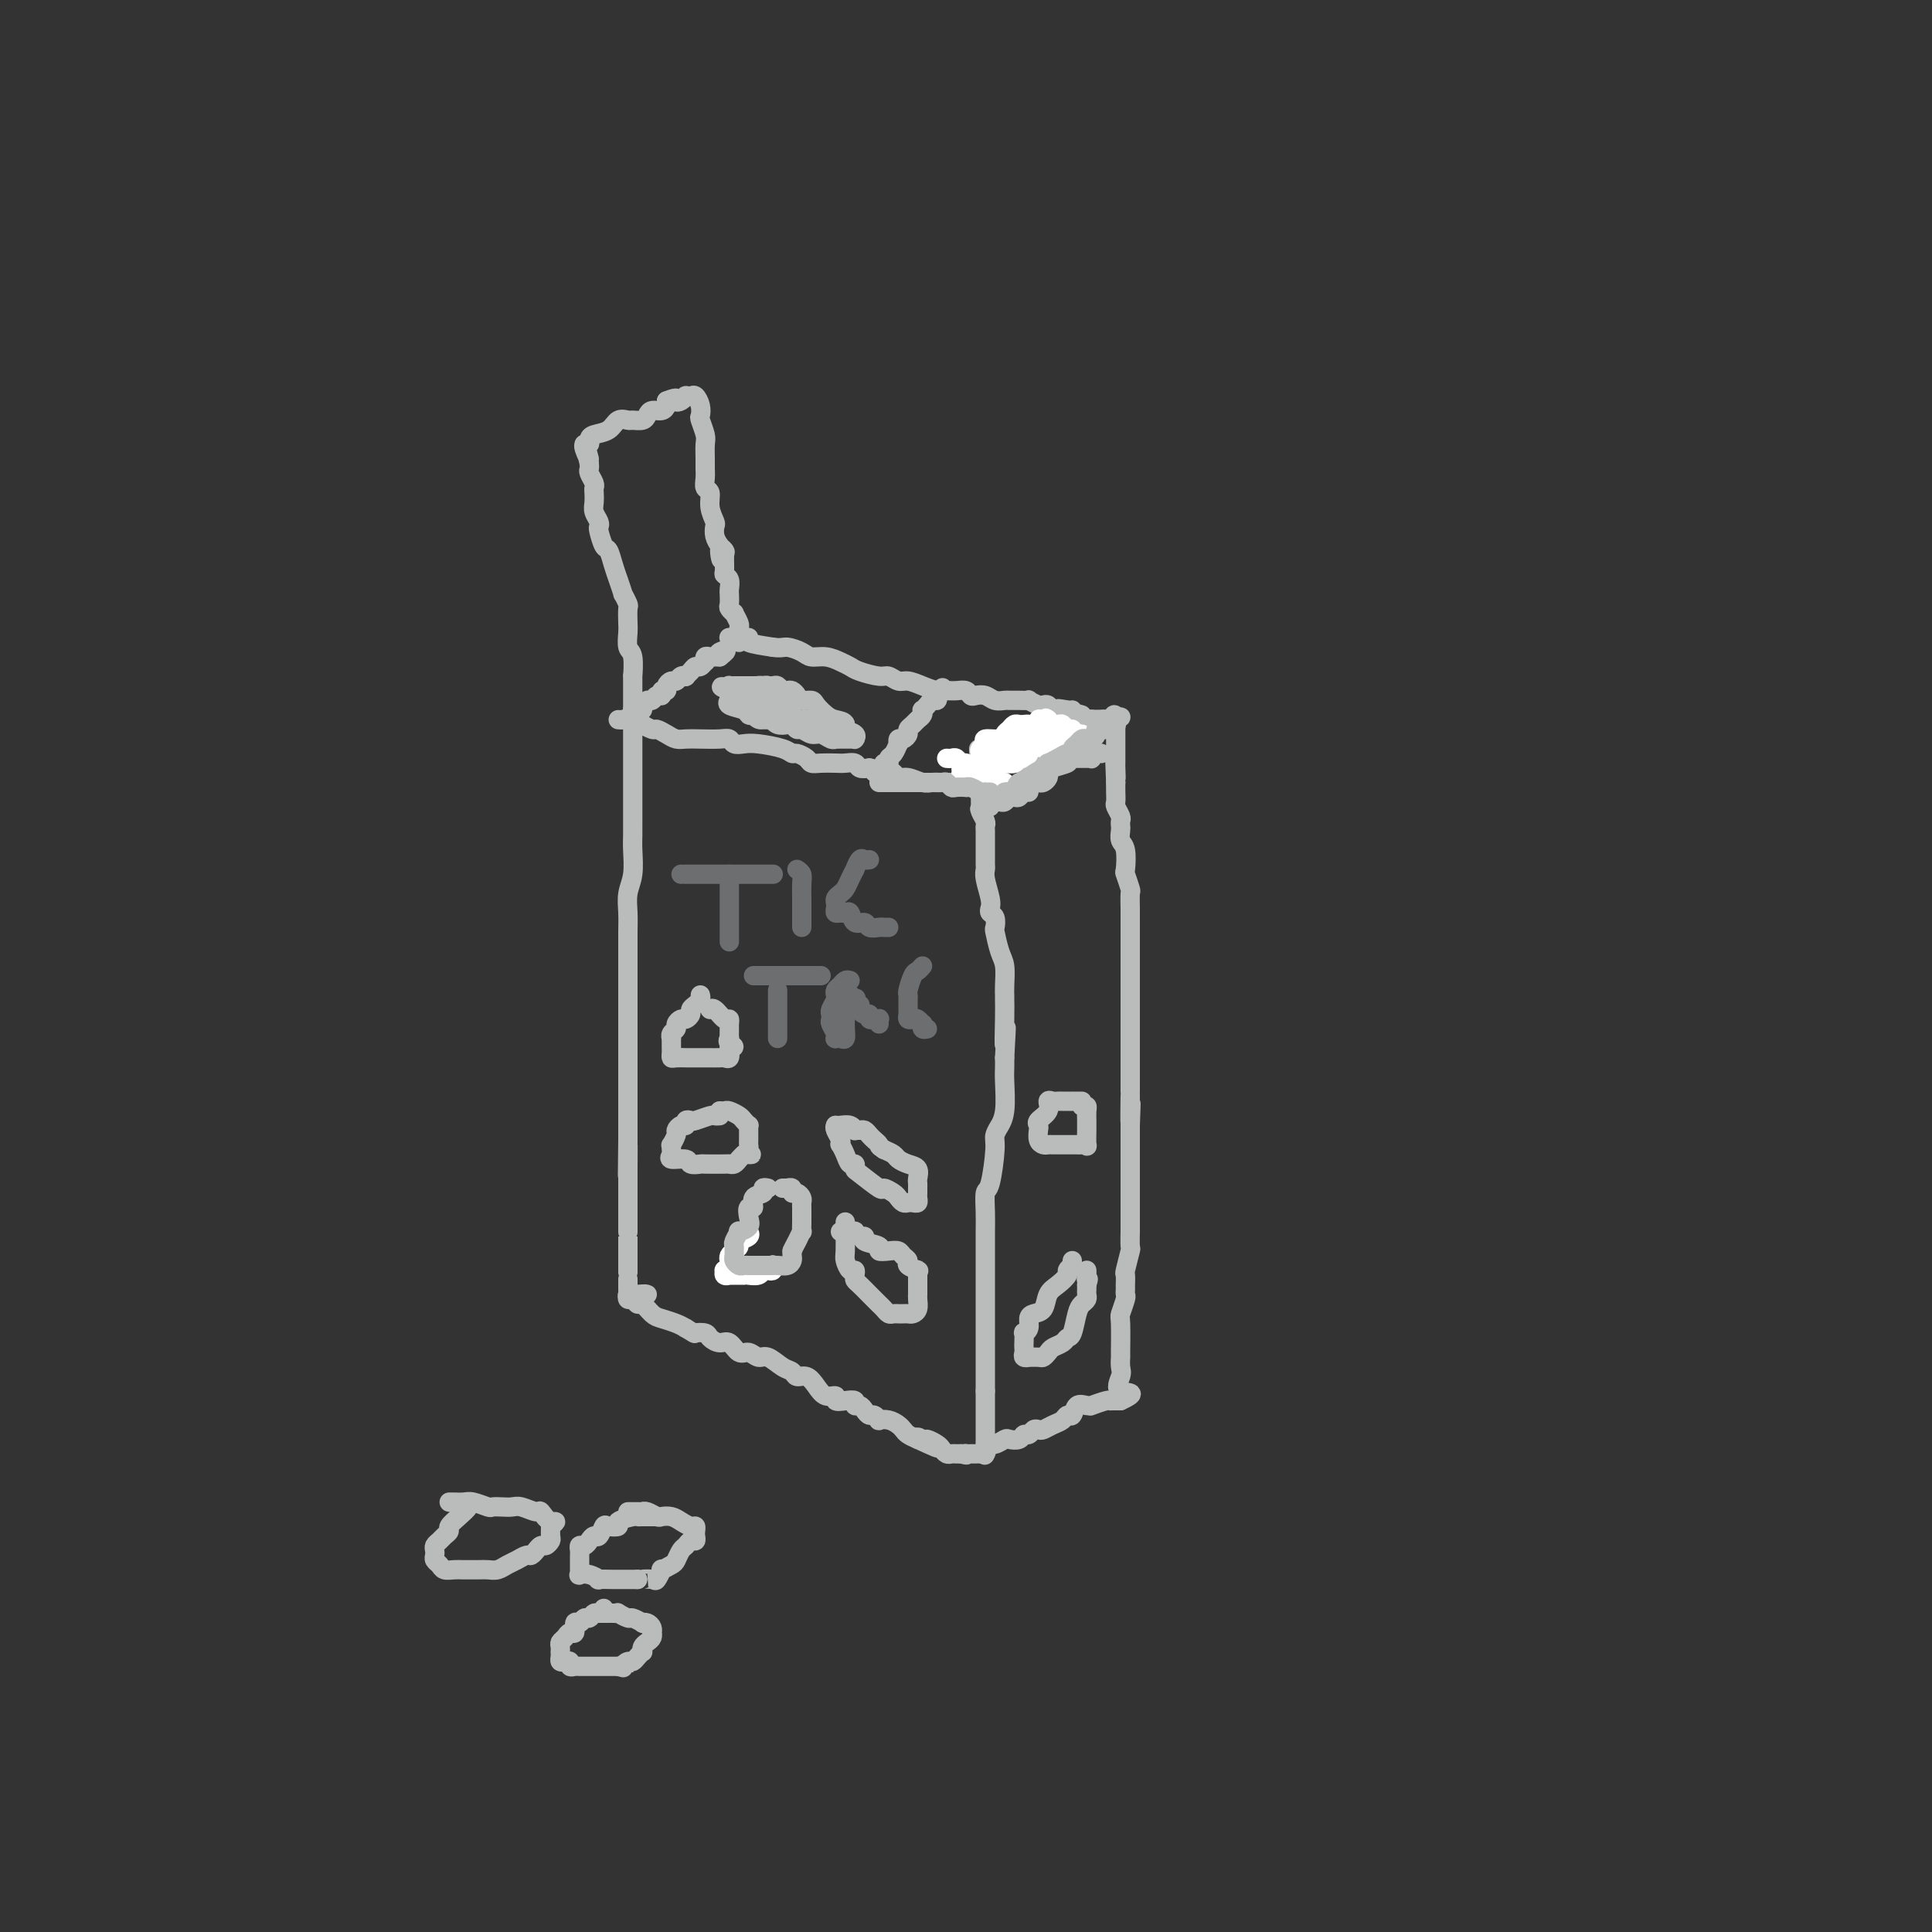 <svg viewBox='0 0 400 400' version='1.1' xmlns='http://www.w3.org/2000/svg' xmlns:xlink='http://www.w3.org/1999/xlink'><rect x="0" y="0" width="400" height="400" fill="#333333" stroke="none"/><g fill='none' stroke='rgb(186,187,187)' stroke-width='4' stroke-linecap='round' stroke-linejoin='round'><path d='M131,149c-0.000,-0.149 -0.000,-0.299 0,0c0.000,0.299 0.000,1.046 0,2c-0.000,0.954 -0.000,2.114 0,3c0.000,0.886 0.000,1.499 0,2c-0.000,0.501 -0.000,0.890 0,2c0.000,1.110 0.000,2.940 0,4c-0.000,1.060 -0.000,1.349 0,2c0.000,0.651 0.001,1.665 0,3c-0.001,1.335 -0.004,2.993 0,4c0.004,1.007 0.015,1.364 0,2c-0.015,0.636 -0.057,1.551 0,3c0.057,1.449 0.211,3.434 0,5c-0.211,1.566 -0.789,2.715 -1,4c-0.211,1.285 -0.057,2.706 0,4c0.057,1.294 0.015,2.460 0,4c-0.015,1.540 -0.004,3.452 0,5c0.004,1.548 0.001,2.730 0,4c-0.001,1.270 -0.000,2.628 0,4c0.000,1.372 0.000,2.758 0,4c-0.000,1.242 -0.000,2.341 0,4c0.000,1.659 0.000,3.879 0,5c-0.000,1.121 -0.000,1.143 0,2c0.000,0.857 0.000,2.549 0,4c-0.000,1.451 -0.000,2.660 0,4c0.000,1.340 0.000,2.811 0,4c-0.000,1.189 -0.000,2.094 0,3'/><path d='M130,236c-0.155,13.727 -0.041,4.543 0,2c0.041,-2.543 0.011,1.554 0,4c-0.011,2.446 -0.003,3.240 0,4c0.003,0.760 0.001,1.485 0,2c-0.001,0.515 -0.000,0.821 0,1c0.000,0.179 0.000,0.230 0,1c-0.000,0.770 -0.000,2.260 0,3c0.000,0.740 0.000,0.731 0,1c-0.000,0.269 -0.000,0.815 0,1c0.000,0.185 0.000,0.008 0,0c-0.000,-0.008 -0.000,0.153 0,1c0.000,0.847 0.000,2.382 0,3c-0.000,0.618 -0.000,0.320 0,1c0.000,0.680 0.000,2.337 0,3c-0.000,0.663 -0.000,0.331 0,0'/><path d='M130,263c-0.000,4.581 -0.001,2.534 0,2c0.001,-0.534 0.003,0.445 0,1c-0.003,0.555 -0.012,0.685 0,1c0.012,0.315 0.045,0.817 0,1c-0.045,0.183 -0.167,0.049 0,0c0.167,-0.049 0.622,-0.013 1,0c0.378,0.013 0.679,0.004 1,0c0.321,-0.004 0.660,-0.002 1,0'/><path d='M133,268c0.393,0.774 -0.125,0.208 0,0c0.125,-0.208 0.893,-0.060 1,0c0.107,0.060 -0.446,0.030 -1,0'/><path d='M133,268c0.106,-0.005 0.371,-0.016 0,0c-0.371,0.016 -1.378,0.061 -2,0c-0.622,-0.061 -0.858,-0.228 -1,0c-0.142,0.228 -0.189,0.853 0,1c0.189,0.147 0.616,-0.182 1,0c0.384,0.182 0.725,0.875 1,1c0.275,0.125 0.482,-0.317 1,0c0.518,0.317 1.345,1.394 2,2c0.655,0.606 1.138,0.740 2,1c0.862,0.260 2.103,0.646 3,1c0.897,0.354 1.448,0.677 2,1'/><path d='M142,275c2.197,1.321 1.691,1.122 2,1c0.309,-0.122 1.434,-0.169 2,0c0.566,0.169 0.574,0.552 1,1c0.426,0.448 1.269,0.962 2,1c0.731,0.038 1.350,-0.398 2,0c0.650,0.398 1.332,1.630 2,2c0.668,0.370 1.320,-0.123 2,0c0.680,0.123 1.386,0.860 2,1c0.614,0.140 1.137,-0.318 2,0c0.863,0.318 2.066,1.411 3,2c0.934,0.589 1.601,0.673 2,1c0.399,0.327 0.532,0.896 1,1c0.468,0.104 1.273,-0.256 2,0c0.727,0.256 1.377,1.126 2,2c0.623,0.874 1.218,1.750 2,2c0.782,0.250 1.750,-0.125 2,0c0.250,0.125 -0.217,0.751 0,1c0.217,0.249 1.119,0.122 2,0c0.881,-0.122 1.742,-0.239 2,0c0.258,0.239 -0.086,0.834 0,1c0.086,0.166 0.602,-0.095 1,0c0.398,0.095 0.680,0.548 1,1c0.320,0.452 0.680,0.905 1,1c0.320,0.095 0.600,-0.168 1,0c0.400,0.168 0.919,0.766 1,1c0.081,0.234 -0.277,0.104 0,0c0.277,-0.104 1.190,-0.183 2,0c0.810,0.183 1.516,0.626 2,1c0.484,0.374 0.746,0.678 1,1c0.254,0.322 0.501,0.664 1,1c0.499,0.336 1.249,0.668 2,1'/><path d='M190,298c7.661,3.555 2.812,0.941 1,0c-1.812,-0.941 -0.588,-0.210 0,0c0.588,0.210 0.539,-0.101 1,0c0.461,0.101 1.433,0.616 2,1c0.567,0.384 0.729,0.639 1,1c0.271,0.361 0.650,0.829 1,1c0.350,0.171 0.671,0.046 1,0c0.329,-0.046 0.665,-0.013 1,0c0.335,0.013 0.667,0.007 1,0'/><path d='M199,301c1.632,0.464 1.210,0.124 1,0c-0.210,-0.124 -0.210,-0.033 0,0c0.210,0.033 0.631,0.006 1,0c0.369,-0.006 0.687,0.008 1,0c0.313,-0.008 0.620,-0.039 1,0c0.380,0.039 0.834,0.149 1,0c0.166,-0.149 0.044,-0.556 0,-1c-0.044,-0.444 -0.012,-0.923 0,-2c0.012,-1.077 0.003,-2.751 0,-4c-0.003,-1.249 -0.001,-2.071 0,-3c0.001,-0.929 0.000,-1.964 0,-3'/><path d='M204,288c-0.000,-2.028 -0.000,-2.099 0,-3c0.000,-0.901 0.000,-2.632 0,-4c-0.000,-1.368 -0.000,-2.372 0,-3c0.000,-0.628 0.000,-0.879 0,-2c-0.000,-1.121 -0.000,-3.111 0,-5c0.000,-1.889 0.000,-3.676 0,-5c-0.000,-1.324 -0.001,-2.184 0,-3c0.001,-0.816 0.003,-1.589 0,-3c-0.003,-1.411 -0.011,-3.460 0,-5c0.011,-1.540 0.040,-2.572 0,-4c-0.040,-1.428 -0.150,-3.252 0,-4c0.150,-0.748 0.561,-0.419 1,-2c0.439,-1.581 0.906,-5.071 1,-7c0.094,-1.929 -0.185,-2.299 0,-3c0.185,-0.701 0.834,-1.735 1,-2c0.166,-0.265 -0.152,0.238 0,0c0.152,-0.238 0.773,-1.219 1,-3c0.227,-1.781 0.061,-4.364 0,-6c-0.061,-1.636 -0.017,-2.325 0,-3c0.017,-0.675 0.009,-1.338 0,-2'/><path d='M208,219c0.619,-11.112 0.166,-4.393 0,-3c-0.166,1.393 -0.044,-2.540 0,-5c0.044,-2.460 0.009,-3.447 0,-4c-0.009,-0.553 0.008,-0.670 0,-1c-0.008,-0.330 -0.041,-0.871 0,-2c0.041,-1.129 0.156,-2.845 0,-4c-0.156,-1.155 -0.581,-1.748 -1,-3c-0.419,-1.252 -0.830,-3.161 -1,-4c-0.170,-0.839 -0.097,-0.607 0,-1c0.097,-0.393 0.218,-1.411 0,-2c-0.218,-0.589 -0.776,-0.749 -1,-1c-0.224,-0.251 -0.112,-0.592 0,-1c0.112,-0.408 0.226,-0.882 0,-2c-0.226,-1.118 -0.793,-2.880 -1,-4c-0.207,-1.120 -0.056,-1.598 0,-2c0.056,-0.402 0.015,-0.727 0,-1c-0.015,-0.273 -0.004,-0.493 0,-1c0.004,-0.507 0.002,-1.301 0,-2c-0.002,-0.699 -0.004,-1.304 0,-2c0.004,-0.696 0.015,-1.482 0,-2c-0.015,-0.518 -0.057,-0.769 0,-1c0.057,-0.231 0.211,-0.443 0,-1c-0.211,-0.557 -0.789,-1.459 -1,-2c-0.211,-0.541 -0.057,-0.722 0,-1c0.057,-0.278 0.015,-0.653 0,-1c-0.015,-0.347 -0.004,-0.666 0,-1c0.004,-0.334 0.001,-0.683 0,-1c-0.001,-0.317 -0.000,-0.600 0,-1c0.000,-0.400 0.000,-0.915 0,-1c-0.000,-0.085 -0.000,0.262 0,0c0.000,-0.262 0.000,-1.131 0,-2'/><path d='M203,160c-0.762,-9.298 -0.167,-3.042 0,-1c0.167,2.042 -0.095,-0.131 0,-1c0.095,-0.869 0.548,-0.435 1,0'/><path d='M204,158c0.068,-0.309 -0.262,-0.083 0,0c0.262,0.083 1.117,0.022 2,0c0.883,-0.022 1.794,-0.006 2,0c0.206,0.006 -0.295,0.002 0,0c0.295,-0.002 1.385,-0.000 2,0c0.615,0.000 0.757,0.000 1,0c0.243,-0.000 0.589,-0.000 1,0c0.411,0.000 0.889,0.001 1,0c0.111,-0.001 -0.144,-0.004 0,0c0.144,0.004 0.686,0.015 1,0c0.314,-0.015 0.399,-0.057 1,0c0.601,0.057 1.719,0.211 2,0c0.281,-0.211 -0.275,-0.789 0,-1c0.275,-0.211 1.379,-0.057 2,0c0.621,0.057 0.758,0.015 1,0c0.242,-0.015 0.590,-0.004 1,0c0.410,0.004 0.883,0.001 1,0c0.117,-0.001 -0.122,-0.001 0,0c0.122,0.001 0.606,0.001 1,0c0.394,-0.001 0.697,-0.004 1,0c0.303,0.004 0.607,0.015 1,0c0.393,-0.015 0.876,-0.057 1,0c0.124,0.057 -0.111,0.211 0,0c0.111,-0.211 0.568,-0.788 1,-1c0.432,-0.212 0.838,-0.061 1,0c0.162,0.061 0.081,0.030 0,0'/><path d='M204,301c-0.098,0.234 -0.196,0.469 0,0c0.196,-0.469 0.686,-1.641 1,-2c0.314,-0.359 0.451,0.096 1,0c0.549,-0.096 1.509,-0.743 2,-1c0.491,-0.257 0.513,-0.125 1,0c0.487,0.125 1.440,0.244 2,0c0.560,-0.244 0.727,-0.849 1,-1c0.273,-0.151 0.653,0.153 1,0c0.347,-0.153 0.660,-0.761 1,-1c0.340,-0.239 0.707,-0.107 1,0c0.293,0.107 0.513,0.188 1,0c0.487,-0.188 1.243,-0.646 2,-1c0.757,-0.354 1.516,-0.602 2,-1c0.484,-0.398 0.695,-0.944 1,-1c0.305,-0.056 0.706,0.378 1,0c0.294,-0.378 0.481,-1.569 1,-2c0.519,-0.431 1.369,-0.101 2,0c0.631,0.101 1.044,-0.025 1,0c-0.044,0.025 -0.544,0.203 0,0c0.544,-0.203 2.131,-0.786 3,-1c0.869,-0.214 1.020,-0.057 1,0c-0.020,0.057 -0.212,0.015 0,0c0.212,-0.015 0.826,-0.004 1,0c0.174,0.004 -0.093,0.001 0,0c0.093,-0.001 0.547,-0.001 1,0'/><path d='M232,290c4.332,-1.996 1.161,-1.485 0,-2c-1.161,-0.515 -0.311,-2.054 0,-3c0.311,-0.946 0.082,-1.298 0,-2c-0.082,-0.702 -0.018,-1.754 0,-2c0.018,-0.246 -0.009,0.313 0,-1c0.009,-1.313 0.055,-4.499 0,-6c-0.055,-1.501 -0.211,-1.318 0,-2c0.211,-0.682 0.789,-2.229 1,-3c0.211,-0.771 0.056,-0.767 0,-1c-0.056,-0.233 -0.011,-0.704 0,-1c0.011,-0.296 -0.011,-0.416 0,-1c0.011,-0.584 0.056,-1.633 0,-2c-0.056,-0.367 -0.211,-0.054 0,-1c0.211,-0.946 0.789,-3.151 1,-4c0.211,-0.849 0.057,-0.343 0,-1c-0.057,-0.657 -0.015,-2.478 0,-3c0.015,-0.522 0.004,0.257 0,0c-0.004,-0.257 -0.001,-1.548 0,-3c0.001,-1.452 0.000,-3.066 0,-4c-0.000,-0.934 -0.000,-1.190 0,-2c0.000,-0.810 0.000,-2.175 0,-3c-0.000,-0.825 -0.000,-1.111 0,-2c0.000,-0.889 0.000,-2.383 0,-3c-0.000,-0.617 -0.000,-0.358 0,-1c0.000,-0.642 0.000,-2.183 0,-3c-0.000,-0.817 -0.000,-0.908 0,-1'/><path d='M234,233c0.309,-8.749 0.083,-2.123 0,-1c-0.083,1.123 -0.022,-3.257 0,-5c0.022,-1.743 0.006,-0.850 0,-1c-0.006,-0.150 -0.002,-1.343 0,-2c0.002,-0.657 0.000,-0.777 0,-2c-0.000,-1.223 -0.000,-3.551 0,-5c0.000,-1.449 0.000,-2.021 0,-3c-0.000,-0.979 -0.000,-2.364 0,-3c0.000,-0.636 0.000,-0.524 0,-1c-0.000,-0.476 0.000,-1.542 0,-3c-0.000,-1.458 -0.000,-3.308 0,-5c0.000,-1.692 0.000,-3.225 0,-4c-0.000,-0.775 -0.000,-0.793 0,-1c0.000,-0.207 0.001,-0.602 0,-2c-0.001,-1.398 -0.004,-3.797 0,-5c0.004,-1.203 0.015,-1.208 0,-2c-0.015,-0.792 -0.056,-2.369 0,-3c0.056,-0.631 0.207,-0.315 0,-1c-0.207,-0.685 -0.774,-2.373 -1,-3c-0.226,-0.627 -0.113,-0.195 0,-1c0.113,-0.805 0.226,-2.846 0,-4c-0.226,-1.154 -0.792,-1.421 -1,-2c-0.208,-0.579 -0.060,-1.468 0,-2c0.060,-0.532 0.030,-0.705 0,-1c-0.030,-0.295 -0.061,-0.712 0,-1c0.061,-0.288 0.212,-0.447 0,-1c-0.212,-0.553 -0.789,-1.499 -1,-2c-0.211,-0.501 -0.057,-0.558 0,-1c0.057,-0.442 0.016,-1.269 0,-2c-0.016,-0.731 -0.008,-1.365 0,-2'/><path d='M231,162c-0.464,-11.393 -0.124,-4.376 0,-2c0.124,2.376 0.033,0.112 0,-1c-0.033,-1.112 -0.009,-1.070 0,-1c0.009,0.070 0.002,0.169 0,0c-0.002,-0.169 -0.001,-0.605 0,-1c0.001,-0.395 0.000,-0.750 0,-1c-0.000,-0.250 -0.000,-0.396 0,-1c0.000,-0.604 0.000,-1.667 0,-2c-0.000,-0.333 -0.000,0.065 0,0c0.000,-0.065 0.000,-0.592 0,-1c-0.000,-0.408 -0.000,-0.698 0,-1c0.000,-0.302 0.000,-0.617 0,-1c-0.000,-0.383 -0.000,-0.834 0,-1c0.000,-0.166 0.000,-0.047 0,0c-0.000,0.047 -0.000,0.024 0,0'/><path d='M231,149c-0.179,-2.011 -0.625,-0.539 -1,0c-0.375,0.539 -0.677,0.144 -1,0c-0.323,-0.144 -0.665,-0.039 -1,0c-0.335,0.039 -0.663,0.011 -1,0c-0.337,-0.011 -0.681,-0.004 -1,0c-0.319,0.004 -0.611,0.005 -1,0c-0.389,-0.005 -0.874,-0.017 -1,0c-0.126,0.017 0.108,0.061 0,0c-0.108,-0.061 -0.557,-0.228 -1,0c-0.443,0.228 -0.878,0.850 -1,1c-0.122,0.150 0.069,-0.171 0,0c-0.069,0.171 -0.400,0.834 -1,1c-0.600,0.166 -1.470,-0.167 -2,0c-0.530,0.167 -0.719,0.833 -1,1c-0.281,0.167 -0.653,-0.165 -1,0c-0.347,0.165 -0.670,0.828 -1,1c-0.330,0.172 -0.666,-0.146 -1,0c-0.334,0.146 -0.667,0.756 -1,1c-0.333,0.244 -0.667,0.122 -1,0'/><path d='M213,154c-2.721,1.013 -0.522,1.046 0,1c0.522,-0.046 -0.633,-0.170 -1,0c-0.367,0.170 0.055,0.634 0,1c-0.055,0.366 -0.587,0.634 -1,1c-0.413,0.366 -0.707,0.829 -1,1c-0.293,0.171 -0.586,0.050 -1,0c-0.414,-0.050 -0.951,-0.027 -1,0c-0.049,0.027 0.389,0.060 0,0c-0.389,-0.060 -1.605,-0.211 -2,0c-0.395,0.211 0.030,0.785 0,1c-0.030,0.215 -0.515,0.071 -1,0c-0.485,-0.071 -0.969,-0.070 -1,0c-0.031,0.070 0.391,0.207 1,0c0.609,-0.207 1.406,-0.760 2,-1c0.594,-0.240 0.984,-0.167 1,0c0.016,0.167 -0.342,0.430 0,0c0.342,-0.430 1.383,-1.551 2,-2c0.617,-0.449 0.808,-0.224 1,0'/><path d='M211,156c1.334,-0.646 1.667,-0.762 2,-1c0.333,-0.238 0.664,-0.600 1,-1c0.336,-0.400 0.678,-0.839 1,-1c0.322,-0.161 0.625,-0.043 1,0c0.375,0.043 0.822,0.013 1,0c0.178,-0.013 0.085,-0.007 0,0c-0.085,0.007 -0.164,0.016 0,0c0.164,-0.016 0.570,-0.056 1,0c0.430,0.056 0.885,0.207 1,0c0.115,-0.207 -0.109,-0.773 0,-1c0.109,-0.227 0.550,-0.114 1,0c0.450,0.114 0.909,0.228 1,0c0.091,-0.228 -0.187,-0.797 0,-1c0.187,-0.203 0.838,-0.041 1,0c0.162,0.041 -0.164,-0.041 0,0c0.164,0.041 0.818,0.203 1,0c0.182,-0.203 -0.110,-0.772 0,-1c0.110,-0.228 0.621,-0.114 1,0c0.379,0.114 0.626,0.227 1,0c0.374,-0.227 0.874,-0.793 1,-1c0.126,-0.207 -0.121,-0.056 0,0c0.121,0.056 0.610,0.015 1,0c0.390,-0.015 0.682,-0.004 1,0c0.318,0.004 0.662,0.001 1,0c0.338,-0.001 0.669,-0.001 1,0'/><path d='M230,149c3.259,-1.083 1.908,-0.290 1,0c-0.908,0.290 -1.371,0.078 -2,0c-0.629,-0.078 -1.424,-0.021 -2,0c-0.576,0.021 -0.933,0.006 -1,0c-0.067,-0.006 0.154,-0.003 0,0c-0.154,0.003 -0.684,0.004 -1,0c-0.316,-0.004 -0.417,-0.015 -1,0c-0.583,0.015 -1.648,0.056 -2,0c-0.352,-0.056 0.007,-0.207 0,0c-0.007,0.207 -0.381,0.773 -1,1c-0.619,0.227 -1.484,0.114 -2,0c-0.516,-0.114 -0.684,-0.228 -1,0c-0.316,0.228 -0.781,0.797 -1,1c-0.219,0.203 -0.191,0.041 -1,0c-0.809,-0.041 -2.454,0.041 -3,0c-0.546,-0.041 0.008,-0.203 0,0c-0.008,0.203 -0.580,0.773 -1,1c-0.420,0.227 -0.690,0.112 -1,0c-0.310,-0.112 -0.660,-0.223 -1,0c-0.340,0.223 -0.668,0.778 -1,1c-0.332,0.222 -0.666,0.111 -1,0'/><path d='M208,153c-3.360,0.554 -0.759,-0.062 0,0c0.759,0.062 -0.322,0.801 -1,1c-0.678,0.199 -0.952,-0.143 -1,0c-0.048,0.143 0.132,0.770 0,1c-0.132,0.230 -0.574,0.062 -1,0c-0.426,-0.062 -0.836,-0.018 -1,0c-0.164,0.018 -0.082,0.009 0,0'/><path d='M131,148c-0.083,-0.414 -0.167,-0.828 0,-1c0.167,-0.172 0.584,-0.103 1,0c0.416,0.103 0.833,0.239 1,0c0.167,-0.239 0.086,-0.853 0,-1c-0.086,-0.147 -0.177,0.172 0,0c0.177,-0.172 0.621,-0.835 1,-1c0.379,-0.165 0.694,0.167 1,0c0.306,-0.167 0.603,-0.832 1,-1c0.397,-0.168 0.894,0.161 1,0c0.106,-0.161 -0.179,-0.813 0,-1c0.179,-0.187 0.821,0.090 1,0c0.179,-0.090 -0.106,-0.546 0,-1c0.106,-0.454 0.602,-0.906 1,-1c0.398,-0.094 0.698,0.168 1,0c0.302,-0.168 0.606,-0.767 1,-1c0.394,-0.233 0.879,-0.100 1,0c0.121,0.100 -0.122,0.166 0,0c0.122,-0.166 0.607,-0.565 1,-1c0.393,-0.435 0.693,-0.905 1,-1c0.307,-0.095 0.621,0.185 1,0c0.379,-0.185 0.824,-0.834 1,-1c0.176,-0.166 0.085,0.152 0,0c-0.085,-0.152 -0.164,-0.773 0,-1c0.164,-0.227 0.570,-0.061 1,0c0.430,0.061 0.885,0.016 1,0c0.115,-0.016 -0.110,-0.005 0,0c0.110,0.005 0.555,0.002 1,0'/><path d='M149,136c2.726,-2.083 0.542,-1.292 0,-1c-0.542,0.292 0.560,0.083 1,0c0.440,-0.083 0.220,-0.042 0,0'/><path d='M128,149c0.404,0.033 0.809,0.065 1,0c0.191,-0.065 0.169,-0.228 1,0c0.831,0.228 2.516,0.849 3,1c0.484,0.151 -0.232,-0.166 0,0c0.232,0.166 1.413,0.815 2,1c0.587,0.185 0.582,-0.094 1,0c0.418,0.094 1.260,0.561 2,1c0.740,0.439 1.378,0.849 2,1c0.622,0.151 1.227,0.044 2,0c0.773,-0.044 1.716,-0.026 3,0c1.284,0.026 2.911,0.059 4,0c1.089,-0.059 1.640,-0.209 2,0c0.360,0.209 0.531,0.778 1,1c0.469,0.222 1.238,0.097 2,0c0.762,-0.097 1.517,-0.167 3,0c1.483,0.167 3.692,0.570 5,1c1.308,0.430 1.714,0.886 2,1c0.286,0.114 0.450,-0.113 1,0c0.550,0.113 1.484,0.566 2,1c0.516,0.434 0.615,0.847 1,1c0.385,0.153 1.058,0.045 2,0c0.942,-0.045 2.153,-0.026 3,0c0.847,0.026 1.330,0.058 2,0c0.670,-0.058 1.527,-0.208 2,0c0.473,0.208 0.564,0.774 1,1c0.436,0.226 1.218,0.113 2,0'/><path d='M180,159c8.510,1.773 3.786,1.206 2,1c-1.786,-0.206 -0.634,-0.051 0,0c0.634,0.051 0.749,-0.001 1,0c0.251,0.001 0.637,0.057 1,0c0.363,-0.057 0.702,-0.225 1,0c0.298,0.225 0.555,0.845 1,1c0.445,0.155 1.079,-0.155 2,0c0.921,0.155 2.129,0.773 3,1c0.871,0.227 1.404,0.061 2,0c0.596,-0.061 1.254,-0.016 2,0c0.746,0.016 1.580,0.004 2,0c0.420,-0.004 0.427,-0.001 1,0c0.573,0.001 1.712,0.000 2,0c0.288,-0.000 -0.277,-0.000 0,0c0.277,0.000 1.395,0.000 2,0c0.605,-0.000 0.698,-0.000 1,0c0.302,0.000 0.812,0.000 1,0c0.188,-0.000 0.054,-0.000 0,0c-0.054,0.000 -0.027,0.000 0,0'/><path d='M155,132c-0.332,0.000 -0.663,0.000 -1,0c-0.337,-0.000 -0.679,-0.000 -1,0c-0.321,0.000 -0.620,0.000 -1,0c-0.380,-0.000 -0.840,-0.001 -1,0c-0.160,0.001 -0.018,0.003 0,0c0.018,-0.003 -0.086,-0.012 0,0c0.086,0.012 0.363,0.044 1,0c0.637,-0.044 1.633,-0.166 2,0c0.367,0.166 0.105,0.619 1,1c0.895,0.381 2.948,0.691 5,1'/><path d='M160,134c1.757,0.266 2.151,-0.069 3,0c0.849,0.069 2.153,0.543 3,1c0.847,0.457 1.236,0.896 2,1c0.764,0.104 1.903,-0.126 3,0c1.097,0.126 2.153,0.607 3,1c0.847,0.393 1.487,0.698 2,1c0.513,0.302 0.899,0.602 2,1c1.101,0.398 2.917,0.894 4,1c1.083,0.106 1.435,-0.178 2,0c0.565,0.178 1.345,0.818 2,1c0.655,0.182 1.186,-0.095 2,0c0.814,0.095 1.909,0.560 3,1c1.091,0.440 2.176,0.854 3,1c0.824,0.146 1.386,0.025 2,0c0.614,-0.025 1.281,0.045 2,0c0.719,-0.045 1.491,-0.204 2,0c0.509,0.204 0.756,0.773 1,1c0.244,0.227 0.484,0.113 1,0c0.516,-0.113 1.306,-0.227 2,0c0.694,0.227 1.290,0.793 2,1c0.710,0.207 1.533,0.054 2,0c0.467,-0.054 0.577,-0.011 1,0c0.423,0.011 1.160,-0.011 2,0c0.840,0.011 1.783,0.054 2,0c0.217,-0.054 -0.293,-0.207 0,0c0.293,0.207 1.388,0.774 2,1c0.612,0.226 0.741,0.112 1,0c0.259,-0.112 0.647,-0.223 1,0c0.353,0.223 0.672,0.778 1,1c0.328,0.222 0.664,0.111 1,0'/><path d='M219,147c9.309,2.011 3.083,0.539 1,0c-2.083,-0.539 -0.022,-0.145 1,0c1.022,0.145 1.006,0.041 1,0c-0.006,-0.041 -0.003,-0.021 0,0'/><path d='M131,147c0.001,-0.469 0.001,-0.938 0,-1c-0.001,-0.062 -0.004,0.284 0,-1c0.004,-1.284 0.015,-4.196 0,-5c-0.015,-0.804 -0.057,0.502 0,0c0.057,-0.502 0.211,-2.811 0,-4c-0.211,-1.189 -0.788,-1.259 -1,-2c-0.212,-0.741 -0.061,-2.154 0,-3c0.061,-0.846 0.031,-1.124 0,-2c-0.031,-0.876 -0.064,-2.349 0,-3c0.064,-0.651 0.224,-0.480 0,-1c-0.224,-0.520 -0.834,-1.730 -1,-2c-0.166,-0.270 0.110,0.400 0,0c-0.110,-0.400 -0.608,-1.869 -1,-3c-0.392,-1.131 -0.680,-1.924 -1,-3c-0.320,-1.076 -0.673,-2.434 -1,-3c-0.327,-0.566 -0.627,-0.340 -1,-1c-0.373,-0.660 -0.818,-2.207 -1,-3c-0.182,-0.793 -0.101,-0.832 0,-1c0.101,-0.168 0.223,-0.465 0,-1c-0.223,-0.535 -0.791,-1.308 -1,-2c-0.209,-0.692 -0.060,-1.302 0,-2c0.060,-0.698 0.030,-1.482 0,-2c-0.030,-0.518 -0.061,-0.769 0,-1c0.061,-0.231 0.212,-0.443 0,-1c-0.212,-0.557 -0.788,-1.458 -1,-2c-0.212,-0.542 -0.061,-0.726 0,-1c0.061,-0.274 0.030,-0.637 0,-1'/><path d='M122,96c-1.176,-4.762 -0.115,-1.668 0,-1c0.115,0.668 -0.716,-1.092 -1,-2c-0.284,-0.908 -0.022,-0.965 0,-1c0.022,-0.035 -0.194,-0.050 0,0c0.194,0.050 0.800,0.163 1,0c0.200,-0.163 -0.006,-0.604 0,-1c0.006,-0.396 0.224,-0.747 1,-1c0.776,-0.253 2.109,-0.407 3,-1c0.891,-0.593 1.338,-1.626 2,-2c0.662,-0.374 1.538,-0.090 2,0c0.462,0.090 0.508,-0.014 1,0c0.492,0.014 1.428,0.144 2,0c0.572,-0.144 0.780,-0.564 1,-1c0.220,-0.436 0.451,-0.890 1,-1c0.549,-0.110 1.417,0.124 2,0c0.583,-0.124 0.881,-0.607 1,-1c0.119,-0.393 0.060,-0.697 0,-1'/><path d='M138,83c2.730,-1.099 2.055,-0.347 2,0c-0.055,0.347 0.510,0.288 1,0c0.490,-0.288 0.906,-0.803 1,-1c0.094,-0.197 -0.132,-0.074 0,0c0.132,0.074 0.623,0.098 1,0c0.377,-0.098 0.641,-0.317 1,0c0.359,0.317 0.814,1.172 1,2c0.186,0.828 0.102,1.629 0,2c-0.102,0.371 -0.224,0.312 0,1c0.224,0.688 0.792,2.123 1,3c0.208,0.877 0.055,1.195 0,2c-0.055,0.805 -0.011,2.098 0,3c0.011,0.902 -0.012,1.413 0,2c0.012,0.587 0.060,1.250 0,2c-0.060,0.750 -0.226,1.586 0,2c0.226,0.414 0.844,0.404 1,1c0.156,0.596 -0.152,1.798 0,3c0.152,1.202 0.762,2.405 1,3c0.238,0.595 0.102,0.583 0,1c-0.102,0.417 -0.172,1.262 0,2c0.172,0.738 0.586,1.369 1,2'/><path d='M149,113c0.712,5.026 -0.006,2.092 0,1c0.006,-1.092 0.738,-0.343 1,0c0.262,0.343 0.056,0.280 0,1c-0.056,0.720 0.038,2.221 0,3c-0.038,0.779 -0.206,0.834 0,1c0.206,0.166 0.788,0.444 1,1c0.212,0.556 0.056,1.391 0,2c-0.056,0.609 -0.011,0.990 0,1c0.011,0.010 -0.012,-0.353 0,0c0.012,0.353 0.060,1.422 0,2c-0.060,0.578 -0.226,0.666 0,1c0.226,0.334 0.845,0.916 1,1c0.155,0.084 -0.155,-0.328 0,0c0.155,0.328 0.773,1.398 1,2c0.227,0.602 0.061,0.736 0,1c-0.061,0.264 -0.016,0.658 0,1c0.016,0.342 0.004,0.630 0,1c-0.004,0.370 -0.001,0.820 0,1c0.001,0.180 0.001,0.090 0,0'/><path d='M164,144c0.203,-0.033 0.405,-0.065 0,0c-0.405,0.065 -1.418,0.228 -2,0c-0.582,-0.228 -0.733,-0.846 -1,-1c-0.267,-0.154 -0.649,0.155 -1,0c-0.351,-0.155 -0.673,-0.774 -1,-1c-0.327,-0.226 -0.661,-0.061 -1,0c-0.339,0.061 -0.682,0.016 -1,0c-0.318,-0.016 -0.610,-0.004 -1,0c-0.390,0.004 -0.878,0.001 -1,0c-0.122,-0.001 0.121,-0.000 0,0c-0.121,0.000 -0.607,-0.001 -1,0c-0.393,0.001 -0.694,0.003 -1,0c-0.306,-0.003 -0.618,-0.012 -1,0c-0.382,0.012 -0.835,0.046 -1,0c-0.165,-0.046 -0.044,-0.171 0,0c0.044,0.171 0.009,0.637 0,1c-0.009,0.363 0.008,0.622 0,1c-0.008,0.378 -0.041,0.876 0,1c0.041,0.124 0.158,-0.124 0,0c-0.158,0.124 -0.589,0.621 0,1c0.589,0.379 2.197,0.641 3,1c0.803,0.359 0.801,0.817 1,1c0.199,0.183 0.600,0.092 1,0'/><path d='M156,148c0.948,1.150 1.319,1.027 2,1c0.681,-0.027 1.674,0.044 2,0c0.326,-0.044 -0.015,-0.204 0,0c0.015,0.204 0.384,0.772 1,1c0.616,0.228 1.477,0.118 2,0c0.523,-0.118 0.706,-0.243 1,0c0.294,0.243 0.698,0.853 1,1c0.302,0.147 0.502,-0.171 1,0c0.498,0.171 1.296,0.830 2,1c0.704,0.170 1.316,-0.151 2,0c0.684,0.151 1.440,0.772 2,1c0.560,0.228 0.923,0.061 1,0c0.077,-0.061 -0.133,-0.016 0,0c0.133,0.016 0.610,0.004 1,0c0.390,-0.004 0.692,-0.000 1,0c0.308,0.000 0.620,-0.003 1,0c0.380,0.003 0.826,0.012 1,0c0.174,-0.012 0.074,-0.045 0,0c-0.074,0.045 -0.123,0.167 0,0c0.123,-0.167 0.418,-0.622 0,-1c-0.418,-0.378 -1.548,-0.679 -2,-1c-0.452,-0.321 -0.226,-0.660 0,-1'/><path d='M175,150c-0.052,-0.658 -1.184,-0.802 -2,-1c-0.816,-0.198 -1.318,-0.448 -2,-1c-0.682,-0.552 -1.545,-1.405 -2,-2c-0.455,-0.595 -0.503,-0.930 -1,-1c-0.497,-0.070 -1.443,0.126 -2,0c-0.557,-0.126 -0.727,-0.573 -1,-1c-0.273,-0.427 -0.651,-0.832 -1,-1c-0.349,-0.168 -0.671,-0.098 -1,0c-0.329,0.098 -0.665,0.223 -1,0c-0.335,-0.223 -0.668,-0.792 -1,-1c-0.332,-0.208 -0.664,-0.053 -1,0c-0.336,0.053 -0.675,0.003 -1,0c-0.325,-0.003 -0.634,0.042 -1,0c-0.366,-0.042 -0.788,-0.171 -1,0c-0.212,0.171 -0.215,0.642 0,1c0.215,0.358 0.649,0.603 1,1c0.351,0.397 0.618,0.947 1,1c0.382,0.053 0.879,-0.392 1,0c0.121,0.392 -0.132,1.621 0,2c0.132,0.379 0.651,-0.090 1,0c0.349,0.090 0.528,0.740 1,1c0.472,0.260 1.236,0.130 2,0'/><path d='M164,148c1.046,1.150 0.662,1.026 1,1c0.338,-0.026 1.400,0.046 2,0c0.600,-0.046 0.739,-0.209 1,0c0.261,0.209 0.643,0.792 1,1c0.357,0.208 0.688,0.042 1,0c0.312,-0.042 0.605,0.041 1,0c0.395,-0.041 0.893,-0.206 1,0c0.107,0.206 -0.176,0.785 0,1c0.176,0.215 0.812,0.068 1,0c0.188,-0.068 -0.072,-0.056 0,0c0.072,0.056 0.477,0.157 0,0c-0.477,-0.157 -1.837,-0.572 -3,-1c-1.163,-0.428 -2.128,-0.870 -3,-1c-0.872,-0.130 -1.651,0.052 -2,0c-0.349,-0.052 -0.268,-0.339 -1,-1c-0.732,-0.661 -2.276,-1.697 -3,-2c-0.724,-0.303 -0.628,0.125 -1,0c-0.372,-0.125 -1.213,-0.804 -2,-1c-0.787,-0.196 -1.520,0.091 -2,0c-0.480,-0.091 -0.706,-0.560 -1,-1c-0.294,-0.440 -0.656,-0.850 -1,-1c-0.344,-0.150 -0.669,-0.040 -1,0c-0.331,0.040 -0.666,0.012 -1,0c-0.334,-0.012 -0.667,-0.006 -1,0'/><path d='M151,143c-3.376,-1.367 -0.817,-0.784 1,0c1.817,0.784 2.894,1.769 3,2c0.106,0.231 -0.757,-0.293 0,0c0.757,0.293 3.133,1.403 4,2c0.867,0.597 0.225,0.681 1,1c0.775,0.319 2.967,0.874 4,1c1.033,0.126 0.907,-0.176 1,0c0.093,0.176 0.403,0.832 1,1c0.597,0.168 1.480,-0.151 2,0c0.520,0.151 0.679,0.771 1,1c0.321,0.229 0.806,0.065 1,0c0.194,-0.065 0.097,-0.033 0,0'/><path d='M182,161c-0.122,-0.342 -0.244,-0.683 0,-1c0.244,-0.317 0.853,-0.608 1,-1c0.147,-0.392 -0.167,-0.883 0,-1c0.167,-0.117 0.815,0.142 1,0c0.185,-0.142 -0.095,-0.683 0,-1c0.095,-0.317 0.564,-0.410 1,-1c0.436,-0.590 0.839,-1.678 1,-2c0.161,-0.322 0.081,0.121 0,0c-0.081,-0.121 -0.162,-0.806 0,-1c0.162,-0.194 0.568,0.103 1,0c0.432,-0.103 0.890,-0.605 1,-1c0.110,-0.395 -0.128,-0.684 0,-1c0.128,-0.316 0.622,-0.658 1,-1c0.378,-0.342 0.640,-0.683 1,-1c0.360,-0.317 0.817,-0.611 1,-1c0.183,-0.389 0.091,-0.874 0,-1c-0.091,-0.126 -0.182,0.107 0,0c0.182,-0.107 0.636,-0.554 1,-1c0.364,-0.446 0.636,-0.889 1,-1c0.364,-0.111 0.818,0.111 1,0c0.182,-0.111 0.091,-0.556 0,-1'/><path d='M194,144c2.000,-2.833 1.000,-1.417 0,0'/></g>
<g fill='none' stroke='rgb(255,255,255)' stroke-width='4' stroke-linecap='round' stroke-linejoin='round'><path d='M203,156c-0.136,-0.341 -0.272,-0.683 0,-1c0.272,-0.317 0.951,-0.610 1,-1c0.049,-0.390 -0.534,-0.879 0,-1c0.534,-0.121 2.185,0.125 3,0c0.815,-0.125 0.796,-0.622 1,-1c0.204,-0.378 0.633,-0.638 1,-1c0.367,-0.362 0.672,-0.827 1,-1c0.328,-0.173 0.680,-0.054 1,0c0.320,0.054 0.609,0.042 1,0c0.391,-0.042 0.882,-0.115 1,0c0.118,0.115 -0.139,0.417 -1,1c-0.861,0.583 -2.326,1.448 -3,2c-0.674,0.552 -0.558,0.793 -1,1c-0.442,0.207 -1.443,0.381 -2,1c-0.557,0.619 -0.668,1.682 -1,2c-0.332,0.318 -0.883,-0.111 -1,0c-0.117,0.111 0.199,0.761 0,1c-0.199,0.239 -0.914,0.068 -1,0c-0.086,-0.068 0.457,-0.034 1,0'/><path d='M204,158c-0.898,1.224 0.858,0.286 2,0c1.142,-0.286 1.669,0.082 2,0c0.331,-0.082 0.467,-0.613 1,-1c0.533,-0.387 1.462,-0.629 2,-1c0.538,-0.371 0.683,-0.870 1,-1c0.317,-0.130 0.806,0.109 1,0c0.194,-0.109 0.095,-0.565 0,-1c-0.095,-0.435 -0.185,-0.849 0,-1c0.185,-0.151 0.644,-0.040 1,0c0.356,0.040 0.608,0.010 1,0c0.392,-0.010 0.923,-0.000 1,0c0.077,0.000 -0.302,-0.008 -1,0c-0.698,0.008 -1.716,0.034 -2,0c-0.284,-0.034 0.166,-0.128 0,0c-0.166,0.128 -0.948,0.479 -2,1c-1.052,0.521 -2.373,1.211 -3,2c-0.627,0.789 -0.560,1.675 -1,2c-0.440,0.325 -1.386,0.087 -2,0c-0.614,-0.087 -0.896,-0.023 -1,0c-0.104,0.023 -0.030,0.007 0,0c0.030,-0.007 0.015,-0.003 0,0'/><path d='M204,158c-0.921,0.574 2.775,-0.491 4,-1c1.225,-0.509 -0.022,-0.462 0,-1c0.022,-0.538 1.312,-1.661 2,-2c0.688,-0.339 0.773,0.105 1,0c0.227,-0.105 0.597,-0.760 1,-1c0.403,-0.240 0.839,-0.065 1,0c0.161,0.065 0.046,0.018 0,0c-0.046,-0.018 -0.023,-0.009 0,0'/></g>
<g fill='none' stroke='rgb(186,187,187)' stroke-width='4' stroke-linecap='round' stroke-linejoin='round'><path d='M228,150c0.096,0.487 0.191,0.973 0,1c-0.191,0.027 -0.669,-0.407 -1,0c-0.331,0.407 -0.517,1.653 -1,2c-0.483,0.347 -1.264,-0.205 -2,0c-0.736,0.205 -1.427,1.168 -2,2c-0.573,0.832 -1.028,1.532 -1,2c0.028,0.468 0.541,0.703 0,1c-0.541,0.297 -2.134,0.654 -3,1c-0.866,0.346 -1.005,0.680 -1,1c0.005,0.320 0.155,0.624 0,1c-0.155,0.376 -0.615,0.823 -1,1c-0.385,0.177 -0.695,0.085 -1,0c-0.305,-0.085 -0.607,-0.163 -1,0c-0.393,0.163 -0.879,0.566 -1,1c-0.121,0.434 0.122,0.900 0,1c-0.122,0.100 -0.610,-0.166 -1,0c-0.390,0.166 -0.682,0.762 -1,1c-0.318,0.238 -0.662,0.117 -1,0c-0.338,-0.117 -0.669,-0.228 -1,0c-0.331,0.228 -0.662,0.797 -1,1c-0.338,0.203 -0.683,0.040 -1,0c-0.317,-0.040 -0.607,0.042 -1,0c-0.393,-0.042 -0.890,-0.207 -1,0c-0.110,0.207 0.166,0.788 0,1c-0.166,0.212 -0.776,0.057 -1,0c-0.224,-0.057 -0.064,-0.016 0,0c0.064,0.016 0.032,0.008 0,0'/><path d='M204,167c-2.000,0.833 -1.000,0.417 0,0'/></g>
<g fill='none' stroke='rgb(255,255,255)' stroke-width='4' stroke-linecap='round' stroke-linejoin='round'><path d='M196,157c0.333,0.032 0.666,0.064 1,0c0.334,-0.064 0.670,-0.225 1,0c0.330,0.225 0.653,0.834 1,1c0.347,0.166 0.719,-0.113 1,0c0.281,0.113 0.470,0.618 1,1c0.530,0.382 1.399,0.642 2,1c0.601,0.358 0.934,0.814 1,1c0.066,0.186 -0.136,0.102 0,0c0.136,-0.102 0.609,-0.224 1,0c0.391,0.224 0.701,0.792 1,1c0.299,0.208 0.587,0.055 1,0c0.413,-0.055 0.950,-0.014 1,0c0.050,0.014 -0.386,-0.000 -1,0c-0.614,0.000 -1.407,0.015 -2,0c-0.593,-0.015 -0.986,-0.060 -1,0c-0.014,0.060 0.350,0.226 0,0c-0.350,-0.226 -1.413,-0.844 -2,-1c-0.587,-0.156 -0.696,0.150 -1,0c-0.304,-0.150 -0.801,-0.757 -1,-1c-0.199,-0.243 -0.099,-0.121 0,0'/><path d='M200,160c-1.151,-0.244 -1.028,0.145 -1,0c0.028,-0.145 -0.040,-0.823 0,-1c0.040,-0.177 0.187,0.149 1,0c0.813,-0.149 2.293,-0.772 3,-1c0.707,-0.228 0.641,-0.060 1,0c0.359,0.060 1.143,0.012 2,0c0.857,-0.012 1.788,0.012 2,0c0.212,-0.012 -0.293,-0.058 0,0c0.293,0.058 1.384,0.222 2,0c0.616,-0.222 0.756,-0.829 1,-1c0.244,-0.171 0.590,0.094 1,0c0.410,-0.094 0.883,-0.546 1,-1c0.117,-0.454 -0.122,-0.910 0,-1c0.122,-0.090 0.606,0.186 1,0c0.394,-0.186 0.697,-0.834 1,-1c0.303,-0.166 0.607,0.151 1,0c0.393,-0.151 0.875,-0.772 1,-1c0.125,-0.228 -0.107,-0.065 0,0c0.107,0.065 0.554,0.033 1,0'/><path d='M218,153c2.675,-1.083 0.362,-0.290 0,0c-0.362,0.290 1.226,0.077 2,0c0.774,-0.077 0.732,-0.020 1,0c0.268,0.020 0.844,0.001 1,0c0.156,-0.001 -0.110,0.015 0,0c0.110,-0.015 0.594,-0.061 1,0c0.406,0.061 0.733,0.227 1,0c0.267,-0.227 0.475,-0.849 0,-1c-0.475,-0.151 -1.633,0.170 -2,0c-0.367,-0.170 0.057,-0.830 0,-1c-0.057,-0.170 -0.593,0.151 -1,0c-0.407,-0.151 -0.684,-0.775 -1,-1c-0.316,-0.225 -0.672,-0.050 -1,0c-0.328,0.050 -0.627,-0.025 -1,0c-0.373,0.025 -0.821,0.150 -1,0c-0.179,-0.150 -0.090,-0.575 0,-1'/><path d='M217,149c-1.042,-0.623 -0.146,-0.182 0,0c0.146,0.182 -0.458,0.105 -1,0c-0.542,-0.105 -1.022,-0.238 -1,0c0.022,0.238 0.546,0.848 1,1c0.454,0.152 0.839,-0.153 1,0c0.161,0.153 0.099,0.763 0,1c-0.099,0.237 -0.233,0.102 0,0c0.233,-0.102 0.834,-0.171 1,0c0.166,0.171 -0.102,0.582 0,1c0.102,0.418 0.574,0.844 1,1c0.426,0.156 0.807,0.042 1,0c0.193,-0.042 0.198,-0.012 0,0c-0.198,0.012 -0.599,0.006 -1,0'/><path d='M219,153c0.354,0.857 0.238,1.000 0,1c-0.238,-0.000 -0.600,-0.144 -1,0c-0.400,0.144 -0.838,0.577 -1,1c-0.162,0.423 -0.046,0.835 0,1c0.046,0.165 0.023,0.082 0,0'/></g>
<g fill='none' stroke='rgb(186,187,187)' stroke-width='4' stroke-linecap='round' stroke-linejoin='round'><path d='M182,162c0.333,0.000 0.666,0.000 1,0c0.334,-0.000 0.669,-0.000 1,0c0.331,0.000 0.657,0.000 1,0c0.343,-0.000 0.704,-0.000 1,0c0.296,0.000 0.527,0.000 1,0c0.473,-0.000 1.186,-0.000 2,0c0.814,0.000 1.727,0.000 2,0c0.273,-0.000 -0.096,-0.001 0,0c0.096,0.001 0.656,0.004 1,0c0.344,-0.004 0.472,-0.015 1,0c0.528,0.015 1.456,0.057 2,0c0.544,-0.057 0.706,-0.211 1,0c0.294,0.211 0.722,0.788 1,1c0.278,0.212 0.407,0.061 1,0c0.593,-0.061 1.652,-0.030 2,0c0.348,0.030 -0.013,0.061 0,0c0.013,-0.061 0.399,-0.212 1,0c0.601,0.212 1.415,0.789 2,1c0.585,0.211 0.940,0.057 1,0c0.060,-0.057 -0.176,-0.015 0,0c0.176,0.015 0.765,0.004 1,0c0.235,-0.004 0.118,-0.002 0,0'/><path d='M208,164c0.322,-0.062 0.644,-0.124 1,0c0.356,0.124 0.747,0.433 1,0c0.253,-0.433 0.370,-1.608 1,-2c0.630,-0.392 1.775,0.001 2,0c0.225,-0.001 -0.470,-0.395 0,-1c0.470,-0.605 2.104,-1.420 3,-2c0.896,-0.580 1.053,-0.925 1,-1c-0.053,-0.075 -0.316,0.121 0,0c0.316,-0.121 1.212,-0.557 2,-1c0.788,-0.443 1.468,-0.893 2,-1c0.532,-0.107 0.916,0.129 1,0c0.084,-0.129 -0.133,-0.622 0,-1c0.133,-0.378 0.614,-0.640 1,-1c0.386,-0.360 0.676,-0.819 1,-1c0.324,-0.181 0.682,-0.086 1,0c0.318,0.086 0.596,0.163 1,0c0.404,-0.163 0.935,-0.565 1,-1c0.065,-0.435 -0.336,-0.901 0,-1c0.336,-0.099 1.410,0.169 2,0c0.590,-0.169 0.697,-0.776 1,-1c0.303,-0.224 0.801,-0.064 1,0c0.199,0.064 0.100,0.032 0,0'/><path d='M231,150c0.000,0.000 0.100,0.100 0.1,0.1'/></g>
<g fill='none' stroke='rgb(109,110,112)' stroke-width='4' stroke-linecap='round' stroke-linejoin='round'><path d='M141,181c0.502,0.000 1.005,0.000 1,0c-0.005,0.000 -0.517,0.000 0,0c0.517,0.000 2.062,0.000 3,0c0.938,-0.000 1.267,0.000 2,0c0.733,0.000 1.870,0.000 3,0c1.130,0.000 2.254,0.000 3,0c0.746,0.000 1.114,0.000 2,0c0.886,0.000 2.290,-0.000 3,0c0.710,0.000 0.726,0.000 1,0c0.274,0.000 0.804,-0.000 1,0c0.196,0.000 0.056,0.000 0,0c-0.056,0.000 -0.028,0.000 0,0'/><path d='M151,181c0.000,0.131 0.000,0.262 0,1c0.000,0.738 0.000,2.081 0,3c0.000,0.919 0.000,1.412 0,2c0.000,0.588 -0.000,1.271 0,2c0.000,0.729 0.000,1.506 0,2c0.000,0.494 0.000,0.707 0,1c0.000,0.293 0.000,0.666 0,1c0.000,0.334 -0.000,0.628 0,1c0.000,0.372 0.000,0.820 0,1c0.000,0.180 0.000,0.090 0,0'/><path d='M165,180c0.423,0.273 0.845,0.545 1,1c0.155,0.455 0.041,1.092 0,2c-0.041,0.908 -0.011,2.089 0,3c0.011,0.911 0.003,1.554 0,2c-0.003,0.446 -0.001,0.694 0,1c0.001,0.306 0.000,0.670 0,1c-0.000,0.330 -0.000,0.627 0,1c0.000,0.373 0.000,0.821 0,1c-0.000,0.179 -0.000,0.090 0,0'/><path d='M180,178c-0.341,0.064 -0.683,0.128 -1,0c-0.317,-0.128 -0.610,-0.448 -1,0c-0.390,0.448 -0.878,1.664 -1,2c-0.122,0.336 0.121,-0.208 0,0c-0.121,0.208 -0.607,1.169 -1,2c-0.393,0.831 -0.694,1.532 -1,2c-0.306,0.468 -0.619,0.704 -1,1c-0.381,0.296 -0.831,0.654 -1,1c-0.169,0.346 -0.056,0.682 0,1c0.056,0.318 0.057,0.619 0,1c-0.057,0.381 -0.171,0.842 0,1c0.171,0.158 0.627,0.013 1,0c0.373,-0.013 0.662,0.105 1,0c0.338,-0.105 0.724,-0.435 1,0c0.276,0.435 0.441,1.633 1,2c0.559,0.367 1.513,-0.098 2,0c0.487,0.098 0.509,0.758 1,1c0.491,0.242 1.451,0.065 2,0c0.549,-0.065 0.686,-0.017 1,0c0.314,0.017 0.804,0.005 1,0c0.196,-0.005 0.098,-0.002 0,0'/><path d='M156,202c0.313,0.000 0.625,0.000 1,0c0.375,0.000 0.812,0.000 2,0c1.188,-0.000 3.127,0.000 4,0c0.873,0.000 0.682,0.000 1,0c0.318,-0.000 1.147,0.000 2,0c0.853,-0.000 1.731,-0.000 2,0c0.269,0.000 -0.072,0.000 0,0c0.072,0.000 0.558,0.000 1,0c0.442,0.000 0.841,0.000 1,0c0.159,0.000 0.080,0.000 0,0'/><path d='M161,205c0.000,0.470 0.000,0.941 0,1c0.000,0.059 0.000,-0.293 0,0c0.000,0.293 0.000,1.231 0,2c0.000,0.769 0.000,1.369 0,2c0.000,0.631 0.000,1.293 0,2c0.000,0.707 0.000,1.457 0,2c0.000,0.543 0.000,0.877 0,1c0.000,0.123 -0.000,0.035 0,0c0.000,-0.035 0.000,-0.018 0,0'/><path d='M176,203c-0.339,-0.090 -0.678,-0.180 -1,0c-0.322,0.180 -0.626,0.629 -1,1c-0.374,0.371 -0.818,0.663 -1,1c-0.182,0.337 -0.101,0.721 0,1c0.101,0.279 0.222,0.455 0,1c-0.222,0.545 -0.788,1.459 -1,2c-0.212,0.541 -0.071,0.709 0,1c0.071,0.291 0.071,0.705 0,1c-0.071,0.295 -0.212,0.471 0,1c0.212,0.529 0.779,1.411 1,2c0.221,0.589 0.098,0.884 0,1c-0.098,0.116 -0.170,0.053 0,0c0.170,-0.053 0.581,-0.097 1,0c0.419,0.097 0.844,0.335 1,0c0.156,-0.335 0.042,-1.242 0,-2c-0.042,-0.758 -0.012,-1.366 0,-2c0.012,-0.634 0.006,-1.295 0,-2c-0.006,-0.705 -0.013,-1.454 0,-2c0.013,-0.546 0.045,-0.889 0,-1c-0.045,-0.111 -0.166,0.008 0,0c0.166,-0.008 0.619,-0.145 1,0c0.381,0.145 0.691,0.573 1,1'/><path d='M177,207c0.555,-1.000 -0.057,0.502 0,1c0.057,0.498 0.785,-0.006 1,0c0.215,0.006 -0.082,0.524 0,1c0.082,0.476 0.543,0.912 1,1c0.457,0.088 0.911,-0.172 1,0c0.089,0.172 -0.186,0.777 0,1c0.186,0.223 0.835,0.063 1,0c0.165,-0.063 -0.152,-0.031 0,0c0.152,0.031 0.773,0.060 1,0c0.227,-0.060 0.061,-0.208 0,0c-0.061,0.208 -0.017,0.774 0,1c0.017,0.226 0.009,0.113 0,0'/><path d='M191,200c-0.340,0.394 -0.679,0.788 -1,1c-0.321,0.212 -0.622,0.242 -1,1c-0.378,0.758 -0.833,2.245 -1,3c-0.167,0.755 -0.044,0.780 0,1c0.044,0.220 0.011,0.637 0,1c-0.011,0.363 0.000,0.672 0,1c-0.000,0.328 -0.011,0.675 0,1c0.011,0.325 0.045,0.627 0,1c-0.045,0.373 -0.170,0.817 0,1c0.170,0.183 0.633,0.105 1,0c0.367,-0.105 0.638,-0.238 1,0c0.362,0.238 0.815,0.848 1,1c0.185,0.152 0.101,-0.155 0,0c-0.101,0.155 -0.220,0.773 0,1c0.220,0.227 0.777,0.065 1,0c0.223,-0.065 0.111,-0.032 0,0'/></g>
<g fill='none' stroke='rgb(255,255,255)' stroke-width='4' stroke-linecap='round' stroke-linejoin='round'><path d='M155,255c-0.062,-0.089 -0.125,-0.179 0,0c0.125,0.179 0.436,0.625 0,1c-0.436,0.375 -1.620,0.678 -2,1c-0.380,0.322 0.043,0.663 0,1c-0.043,0.337 -0.551,0.669 -1,1c-0.449,0.331 -0.838,0.662 -1,1c-0.162,0.338 -0.097,0.683 0,1c0.097,0.317 0.226,0.607 0,1c-0.226,0.393 -0.807,0.890 -1,1c-0.193,0.110 0.003,-0.167 0,0c-0.003,0.167 -0.205,0.777 0,1c0.205,0.223 0.816,0.060 1,0c0.184,-0.060 -0.057,-0.016 0,0c0.057,0.016 0.414,0.005 1,0c0.586,-0.005 1.400,-0.005 2,0c0.600,0.005 0.987,0.015 1,0c0.013,-0.015 -0.346,-0.056 0,0c0.346,0.056 1.399,0.207 2,0c0.601,-0.207 0.749,-0.774 1,-1c0.251,-0.226 0.603,-0.113 1,0c0.397,0.113 0.838,0.226 1,0c0.162,-0.226 0.044,-0.792 0,-1c-0.044,-0.208 -0.012,-0.060 0,0c0.012,0.060 0.006,0.030 0,0'/></g>
<g fill='none' stroke='rgb(186,187,187)' stroke-width='4' stroke-linecap='round' stroke-linejoin='round'><path d='M159,246c-0.485,-0.100 -0.971,-0.200 -1,0c-0.029,0.200 0.398,0.700 0,1c-0.398,0.300 -1.621,0.398 -2,1c-0.379,0.602 0.087,1.707 0,2c-0.087,0.293 -0.726,-0.224 -1,0c-0.274,0.224 -0.182,1.191 0,2c0.182,0.809 0.455,1.459 0,2c-0.455,0.541 -1.639,0.971 -2,1c-0.361,0.029 0.100,-0.343 0,0c-0.100,0.343 -0.760,1.401 -1,2c-0.240,0.599 -0.061,0.739 0,1c0.061,0.261 0.005,0.644 0,1c-0.005,0.356 0.041,0.684 0,1c-0.041,0.316 -0.168,0.621 0,1c0.168,0.379 0.630,0.834 1,1c0.370,0.166 0.649,0.045 1,0c0.351,-0.045 0.776,-0.012 1,0c0.224,0.012 0.249,0.004 1,0c0.751,-0.004 2.229,-0.004 3,0c0.771,0.004 0.833,0.012 1,0c0.167,-0.012 0.437,-0.045 1,0c0.563,0.045 1.419,0.167 2,0c0.581,-0.167 0.887,-0.622 1,-1c0.113,-0.378 0.032,-0.679 0,-1c-0.032,-0.321 -0.016,-0.660 0,-1'/><path d='M164,259c0.321,-0.788 0.622,-1.258 1,-2c0.378,-0.742 0.833,-1.757 1,-2c0.167,-0.243 0.045,0.285 0,0c-0.045,-0.285 -0.012,-1.382 0,-2c0.012,-0.618 0.003,-0.757 0,-1c-0.003,-0.243 -0.000,-0.590 0,-1c0.000,-0.410 -0.003,-0.885 0,-1c0.003,-0.115 0.011,0.128 0,0c-0.011,-0.128 -0.040,-0.626 0,-1c0.040,-0.374 0.150,-0.622 0,-1c-0.150,-0.378 -0.561,-0.886 -1,-1c-0.439,-0.114 -0.906,0.166 -1,0c-0.094,-0.166 0.185,-0.776 0,-1c-0.185,-0.224 -0.833,-0.060 -1,0c-0.167,0.060 0.147,0.016 0,0c-0.147,-0.016 -0.756,-0.005 -1,0c-0.244,0.005 -0.122,0.002 0,0'/><path d='M175,253c-0.000,0.280 -0.001,0.560 0,1c0.001,0.440 0.003,1.040 0,1c-0.003,-0.040 -0.011,-0.719 0,0c0.011,0.719 0.042,2.837 0,4c-0.042,1.163 -0.155,1.373 0,2c0.155,0.627 0.579,1.673 1,2c0.421,0.327 0.837,-0.063 1,0c0.163,0.063 0.071,0.580 0,1c-0.071,0.420 -0.121,0.742 0,1c0.121,0.258 0.414,0.450 1,1c0.586,0.550 1.467,1.458 2,2c0.533,0.542 0.720,0.720 1,1c0.280,0.280 0.653,0.664 1,1c0.347,0.336 0.666,0.626 1,1c0.334,0.374 0.681,0.832 1,1c0.319,0.168 0.610,0.045 1,0c0.390,-0.045 0.878,-0.011 1,0c0.122,0.011 -0.121,0.001 0,0c0.121,-0.001 0.607,0.007 1,0c0.393,-0.007 0.694,-0.030 1,0c0.306,0.030 0.618,0.114 1,0c0.382,-0.114 0.834,-0.426 1,-1c0.166,-0.574 0.044,-1.410 0,-2c-0.044,-0.590 -0.012,-0.934 0,-1c0.012,-0.066 0.003,0.147 0,0c-0.003,-0.147 -0.001,-0.655 0,-1c0.001,-0.345 0.000,-0.527 0,-1c-0.000,-0.473 -0.000,-1.236 0,-2'/><path d='M190,264c-0.033,-1.322 -0.117,-1.128 0,-1c0.117,0.128 0.435,0.188 0,0c-0.435,-0.188 -1.625,-0.625 -2,-1c-0.375,-0.375 0.063,-0.688 0,-1c-0.063,-0.312 -0.627,-0.623 -1,-1c-0.373,-0.377 -0.556,-0.822 -1,-1c-0.444,-0.178 -1.148,-0.090 -2,0c-0.852,0.090 -1.853,0.183 -2,0c-0.147,-0.183 0.559,-0.641 0,-1c-0.559,-0.359 -2.384,-0.618 -3,-1c-0.616,-0.382 -0.025,-0.887 0,-1c0.025,-0.113 -0.518,0.166 -1,0c-0.482,-0.166 -0.903,-0.776 -1,-1c-0.097,-0.224 0.132,-0.060 0,0c-0.132,0.060 -0.623,0.016 -1,0c-0.377,-0.016 -0.640,-0.004 -1,0c-0.360,0.004 -0.817,0.001 -1,0c-0.183,-0.001 -0.091,-0.001 0,0'/><path d='M149,231c-0.395,0.030 -0.789,0.059 -1,0c-0.211,-0.059 -0.238,-0.208 -1,0c-0.762,0.208 -2.259,0.773 -3,1c-0.741,0.227 -0.724,0.117 -1,0c-0.276,-0.117 -0.843,-0.240 -1,0c-0.157,0.240 0.098,0.843 0,1c-0.098,0.157 -0.548,-0.130 -1,0c-0.452,0.130 -0.906,0.679 -1,1c-0.094,0.321 0.172,0.414 0,1c-0.172,0.586 -0.781,1.664 -1,2c-0.219,0.336 -0.048,-0.069 0,0c0.048,0.069 -0.028,0.611 0,1c0.028,0.389 0.159,0.626 0,1c-0.159,0.374 -0.607,0.885 0,1c0.607,0.115 2.268,-0.165 3,0c0.732,0.165 0.535,0.776 1,1c0.465,0.224 1.592,0.061 2,0c0.408,-0.061 0.098,-0.019 1,0c0.902,0.019 3.015,0.016 4,0c0.985,-0.016 0.841,-0.046 1,0c0.159,0.046 0.620,0.166 1,0c0.380,-0.166 0.680,-0.619 1,-1c0.320,-0.381 0.660,-0.691 1,-1'/><path d='M154,239c2.547,-0.107 1.415,0.126 1,0c-0.415,-0.126 -0.111,-0.611 0,-1c0.111,-0.389 0.030,-0.683 0,-1c-0.030,-0.317 -0.007,-0.659 0,-1c0.007,-0.341 -0.001,-0.683 0,-1c0.001,-0.317 0.012,-0.610 0,-1c-0.012,-0.390 -0.049,-0.879 0,-1c0.049,-0.121 0.182,0.125 0,0c-0.182,-0.125 -0.679,-0.622 -1,-1c-0.321,-0.378 -0.464,-0.637 -1,-1c-0.536,-0.363 -1.463,-0.829 -2,-1c-0.537,-0.171 -0.683,-0.046 -1,0c-0.317,0.046 -0.805,0.013 -1,0c-0.195,-0.013 -0.098,-0.007 0,0'/><path d='M173,233c-0.111,0.230 -0.223,0.459 0,1c0.223,0.541 0.780,1.392 1,2c0.220,0.608 0.101,0.971 0,1c-0.101,0.029 -0.185,-0.276 0,0c0.185,0.276 0.638,1.132 1,2c0.362,0.868 0.633,1.747 1,2c0.367,0.253 0.828,-0.119 1,0c0.172,0.119 0.053,0.728 0,1c-0.053,0.272 -0.039,0.205 1,1c1.039,0.795 3.105,2.451 4,3c0.895,0.549 0.621,-0.011 1,0c0.379,0.011 1.411,0.591 2,1c0.589,0.409 0.736,0.646 1,1c0.264,0.354 0.645,0.824 1,1c0.355,0.176 0.684,0.058 1,0c0.316,-0.058 0.621,-0.057 1,0c0.379,0.057 0.834,0.170 1,0c0.166,-0.170 0.044,-0.622 0,-1c-0.044,-0.378 -0.010,-0.682 0,-1c0.010,-0.318 -0.003,-0.648 0,-1c0.003,-0.352 0.022,-0.724 0,-1c-0.022,-0.276 -0.085,-0.455 0,-1c0.085,-0.545 0.318,-1.455 0,-2c-0.318,-0.545 -1.188,-0.723 -2,-1c-0.812,-0.277 -1.565,-0.651 -2,-1c-0.435,-0.349 -0.553,-0.671 -1,-1c-0.447,-0.329 -1.224,-0.664 -2,-1'/><path d='M183,238c-1.261,-0.796 -0.915,-0.788 -1,-1c-0.085,-0.212 -0.601,-0.646 -1,-1c-0.399,-0.354 -0.681,-0.630 -1,-1c-0.319,-0.370 -0.676,-0.835 -1,-1c-0.324,-0.165 -0.615,-0.030 -1,0c-0.385,0.030 -0.863,-0.044 -1,0c-0.137,0.044 0.068,0.208 0,0c-0.068,-0.208 -0.410,-0.788 -1,-1c-0.590,-0.212 -1.428,-0.057 -2,0c-0.572,0.057 -0.878,0.016 -1,0c-0.122,-0.016 -0.061,-0.008 0,0'/><path d='M145,206c0.081,0.334 0.162,0.668 0,1c-0.162,0.332 -0.568,0.663 -1,1c-0.432,0.337 -0.890,0.682 -1,1c-0.110,0.318 0.129,0.610 0,1c-0.129,0.390 -0.627,0.878 -1,1c-0.373,0.122 -0.622,-0.121 -1,0c-0.378,0.121 -0.886,0.606 -1,1c-0.114,0.394 0.166,0.697 0,1c-0.166,0.303 -0.776,0.606 -1,1c-0.224,0.394 -0.060,0.879 0,1c0.060,0.121 0.016,-0.121 0,0c-0.016,0.121 -0.003,0.607 0,1c0.003,0.393 -0.005,0.694 0,1c0.005,0.306 0.024,0.618 0,1c-0.024,0.382 -0.092,0.834 0,1c0.092,0.166 0.343,0.044 1,0c0.657,-0.044 1.719,-0.012 2,0c0.281,0.012 -0.219,0.003 0,0c0.219,-0.003 1.158,-0.001 2,0c0.842,0.001 1.588,0.002 2,0c0.412,-0.002 0.489,-0.006 1,0c0.511,0.006 1.457,0.022 2,0c0.543,-0.022 0.685,-0.083 1,0c0.315,0.083 0.804,0.309 1,0c0.196,-0.309 0.098,-1.155 0,-2'/><path d='M151,217c1.856,-0.158 0.497,-0.553 0,-1c-0.497,-0.447 -0.133,-0.947 0,-1c0.133,-0.053 0.034,0.342 0,0c-0.034,-0.342 -0.001,-1.420 0,-2c0.001,-0.580 -0.028,-0.663 0,-1c0.028,-0.337 0.112,-0.927 0,-1c-0.112,-0.073 -0.422,0.372 -1,0c-0.578,-0.372 -1.425,-1.562 -2,-2c-0.575,-0.438 -0.879,-0.125 -1,0c-0.121,0.125 -0.061,0.063 0,0'/><path d='M224,228c-0.295,-0.000 -0.590,-0.000 -1,0c-0.410,0.000 -0.936,0.000 -1,0c-0.064,-0.000 0.332,-0.002 0,0c-0.332,0.002 -1.393,0.006 -2,0c-0.607,-0.006 -0.759,-0.023 -1,0c-0.241,0.023 -0.572,0.086 -1,0c-0.428,-0.086 -0.952,-0.322 -1,0c-0.048,0.322 0.379,1.203 0,2c-0.379,0.797 -1.563,1.510 -2,2c-0.437,0.490 -0.128,0.758 0,1c0.128,0.242 0.075,0.457 0,1c-0.075,0.543 -0.171,1.413 0,2c0.171,0.587 0.609,0.889 1,1c0.391,0.111 0.735,0.030 1,0c0.265,-0.030 0.452,-0.008 1,0c0.548,0.008 1.456,0.002 2,0c0.544,-0.002 0.724,-0.001 1,0c0.276,0.001 0.648,0.003 1,0c0.352,-0.003 0.683,-0.011 1,0c0.317,0.011 0.621,0.042 1,0c0.379,-0.042 0.834,-0.157 1,0c0.166,0.157 0.044,0.585 0,0c-0.044,-0.585 -0.011,-2.185 0,-3c0.011,-0.815 0.000,-0.845 0,-1c-0.000,-0.155 0.010,-0.433 0,-1c-0.010,-0.567 -0.041,-1.422 0,-2c0.041,-0.578 0.155,-0.879 0,-1c-0.155,-0.121 -0.577,-0.060 -1,0'/><path d='M224,229c0.000,-1.333 0.000,-0.667 0,0'/><path d='M222,261c-0.034,0.448 -0.067,0.897 0,1c0.067,0.103 0.235,-0.139 0,0c-0.235,0.139 -0.874,0.661 -1,1c-0.126,0.339 0.261,0.497 0,1c-0.261,0.503 -1.170,1.352 -2,2c-0.830,0.648 -1.580,1.094 -2,2c-0.420,0.906 -0.509,2.271 -1,3c-0.491,0.729 -1.386,0.820 -2,1c-0.614,0.180 -0.949,0.447 -1,1c-0.051,0.553 0.182,1.391 0,2c-0.182,0.609 -0.781,0.989 -1,1c-0.219,0.011 -0.060,-0.347 0,0c0.060,0.347 0.020,1.399 0,2c-0.020,0.601 -0.021,0.749 0,1c0.021,0.251 0.065,0.603 0,1c-0.065,0.397 -0.239,0.839 0,1c0.239,0.161 0.890,0.040 1,0c0.110,-0.040 -0.322,0.000 0,0c0.322,-0.000 1.400,-0.041 2,0c0.600,0.041 0.724,0.165 1,0c0.276,-0.165 0.704,-0.619 1,-1c0.296,-0.381 0.461,-0.690 1,-1c0.539,-0.310 1.454,-0.622 2,-1c0.546,-0.378 0.725,-0.822 1,-1c0.275,-0.178 0.648,-0.089 1,-1c0.352,-0.911 0.683,-2.821 1,-4c0.317,-1.179 0.621,-1.625 1,-2c0.379,-0.375 0.834,-0.678 1,-1c0.166,-0.322 0.045,-0.664 0,-1c-0.045,-0.336 -0.013,-0.668 0,-1c0.013,-0.332 0.006,-0.666 0,-1'/><path d='M225,266c0.619,-1.884 0.166,-1.093 0,-1c-0.166,0.093 -0.045,-0.514 0,-1c0.045,-0.486 0.013,-0.853 0,-1c-0.013,-0.147 -0.006,-0.073 0,0'/><path d='M97,311c0.164,0.250 0.328,0.501 0,1c-0.328,0.499 -1.148,1.247 -2,2c-0.852,0.753 -1.735,1.511 -2,2c-0.265,0.489 0.086,0.708 0,1c-0.086,0.292 -0.611,0.655 -1,1c-0.389,0.345 -0.641,0.670 -1,1c-0.359,0.330 -0.825,0.666 -1,1c-0.175,0.334 -0.059,0.668 0,1c0.059,0.332 0.060,0.663 0,1c-0.060,0.337 -0.183,0.679 0,1c0.183,0.321 0.672,0.622 1,1c0.328,0.378 0.497,0.833 1,1c0.503,0.167 1.342,0.046 2,0c0.658,-0.046 1.135,-0.015 2,0c0.865,0.015 2.118,0.015 3,0c0.882,-0.015 1.392,-0.047 2,0c0.608,0.047 1.314,0.171 2,0c0.686,-0.171 1.351,-0.638 2,-1c0.649,-0.362 1.283,-0.618 2,-1c0.717,-0.382 1.516,-0.891 2,-1c0.484,-0.109 0.654,0.182 1,0c0.346,-0.182 0.867,-0.837 1,-1c0.133,-0.163 -0.122,0.165 0,0c0.122,-0.165 0.621,-0.822 1,-1c0.379,-0.178 0.637,0.124 1,0c0.363,-0.124 0.829,-0.672 1,-1c0.171,-0.328 0.046,-0.434 0,-1c-0.046,-0.566 -0.013,-1.590 0,-2c0.013,-0.410 0.007,-0.205 0,0'/><path d='M114,316c1.818,-1.493 0.863,-0.726 0,-1c-0.863,-0.274 -1.634,-1.590 -2,-2c-0.366,-0.410 -0.326,0.086 -1,0c-0.674,-0.086 -2.063,-0.754 -3,-1c-0.937,-0.246 -1.424,-0.070 -2,0c-0.576,0.070 -1.242,0.033 -2,0c-0.758,-0.033 -1.607,-0.061 -2,0c-0.393,0.061 -0.330,0.213 -1,0c-0.670,-0.213 -2.075,-0.789 -3,-1c-0.925,-0.211 -1.372,-0.057 -2,0c-0.628,0.057 -1.438,0.015 -2,0c-0.562,-0.015 -0.875,-0.004 -1,0c-0.125,0.004 -0.063,0.002 0,0'/><path d='M125,333c-0.333,0.455 -0.666,0.911 -1,1c-0.334,0.089 -0.668,-0.188 -1,0c-0.332,0.188 -0.663,0.843 -1,1c-0.337,0.157 -0.682,-0.183 -1,0c-0.318,0.183 -0.610,0.889 -1,1c-0.390,0.111 -0.879,-0.374 -1,0c-0.121,0.374 0.125,1.605 0,2c-0.125,0.395 -0.622,-0.048 -1,0c-0.378,0.048 -0.637,0.586 -1,1c-0.363,0.414 -0.829,0.702 -1,1c-0.171,0.298 -0.047,0.605 0,1c0.047,0.395 0.015,0.877 0,1c-0.015,0.123 -0.014,-0.112 0,0c0.014,0.112 0.041,0.570 0,1c-0.041,0.430 -0.152,0.833 0,1c0.152,0.167 0.565,0.097 1,0c0.435,-0.097 0.890,-0.222 1,0c0.110,0.222 -0.126,0.792 0,1c0.126,0.208 0.615,0.056 1,0c0.385,-0.056 0.665,-0.015 1,0c0.335,0.015 0.723,0.004 1,0c0.277,-0.004 0.442,-0.001 1,0c0.558,0.001 1.511,0.000 2,0c0.489,-0.000 0.516,-0.000 1,0c0.484,0.000 1.424,0.000 2,0c0.576,-0.000 0.788,-0.000 1,0'/><path d='M128,345c2.035,0.528 1.123,0.348 1,0c-0.123,-0.348 0.541,-0.863 1,-1c0.459,-0.137 0.711,0.104 1,0c0.289,-0.104 0.616,-0.553 1,-1c0.384,-0.447 0.825,-0.893 1,-1c0.175,-0.107 0.086,0.125 0,0c-0.086,-0.125 -0.167,-0.607 0,-1c0.167,-0.393 0.581,-0.697 1,-1c0.419,-0.303 0.842,-0.607 1,-1c0.158,-0.393 0.052,-0.876 0,-1c-0.052,-0.124 -0.051,0.111 0,0c0.051,-0.111 0.150,-0.570 0,-1c-0.150,-0.430 -0.550,-0.832 -1,-1c-0.450,-0.168 -0.952,-0.101 -1,0c-0.048,0.101 0.356,0.237 0,0c-0.356,-0.237 -1.471,-0.848 -2,-1c-0.529,-0.152 -0.470,0.155 -1,0c-0.530,-0.155 -1.647,-0.774 -2,-1c-0.353,-0.226 0.059,-0.061 0,0c-0.059,0.061 -0.590,0.016 -1,0c-0.410,-0.016 -0.698,-0.004 -1,0c-0.302,0.004 -0.617,0.001 -1,0c-0.383,-0.001 -0.834,-0.000 -1,0c-0.166,0.000 -0.047,0.000 0,0c0.047,-0.000 0.024,-0.000 0,0'/><path d='M136,314c-0.225,0.002 -0.450,0.003 -1,0c-0.550,-0.003 -1.424,-0.011 -2,0c-0.576,0.011 -0.855,0.042 -1,0c-0.145,-0.042 -0.157,-0.157 -1,0c-0.843,0.157 -2.516,0.586 -3,1c-0.484,0.414 0.221,0.814 0,1c-0.221,0.186 -1.369,0.158 -2,0c-0.631,-0.158 -0.746,-0.445 -1,0c-0.254,0.445 -0.646,1.621 -1,2c-0.354,0.379 -0.669,-0.039 -1,0c-0.331,0.039 -0.677,0.535 -1,1c-0.323,0.465 -0.622,0.898 -1,1c-0.378,0.102 -0.833,-0.128 -1,0c-0.167,0.128 -0.045,0.613 0,1c0.045,0.387 0.012,0.677 0,1c-0.012,0.323 -0.003,0.679 0,1c0.003,0.321 -0.001,0.608 0,1c0.001,0.392 0.005,0.889 0,1c-0.005,0.111 -0.021,-0.163 0,0c0.021,0.163 0.080,0.762 0,1c-0.080,0.238 -0.298,0.116 0,0c0.298,-0.116 1.112,-0.227 2,0c0.888,0.227 1.852,0.793 2,1c0.148,0.207 -0.518,0.055 0,0c0.518,-0.055 2.221,-0.015 3,0c0.779,0.015 0.633,0.004 1,0c0.367,-0.004 1.248,-0.001 2,0c0.752,0.001 1.376,0.001 2,0'/><path d='M132,327c1.973,0.164 0.905,0.073 1,0c0.095,-0.073 1.353,-0.128 2,0c0.647,0.128 0.684,0.439 1,0c0.316,-0.439 0.911,-1.627 1,-2c0.089,-0.373 -0.327,0.069 0,0c0.327,-0.069 1.397,-0.649 2,-1c0.603,-0.351 0.740,-0.471 1,-1c0.260,-0.529 0.644,-1.465 1,-2c0.356,-0.535 0.684,-0.668 1,-1c0.316,-0.332 0.621,-0.864 1,-1c0.379,-0.136 0.831,0.122 1,0c0.169,-0.122 0.053,-0.624 0,-1c-0.053,-0.376 -0.044,-0.626 0,-1c0.044,-0.374 0.124,-0.871 0,-1c-0.124,-0.129 -0.452,0.110 -1,0c-0.548,-0.110 -1.316,-0.569 -2,-1c-0.684,-0.431 -1.283,-0.833 -2,-1c-0.717,-0.167 -1.550,-0.097 -2,0c-0.450,0.097 -0.516,0.222 -1,0c-0.484,-0.222 -1.386,-0.792 -2,-1c-0.614,-0.208 -0.939,-0.056 -1,0c-0.061,0.056 0.141,0.015 0,0c-0.141,-0.015 -0.625,-0.004 -1,0c-0.375,0.004 -0.639,0.001 -1,0c-0.361,-0.001 -0.817,-0.000 -1,0c-0.183,0.000 -0.091,0.000 0,0'/></g>
</svg>